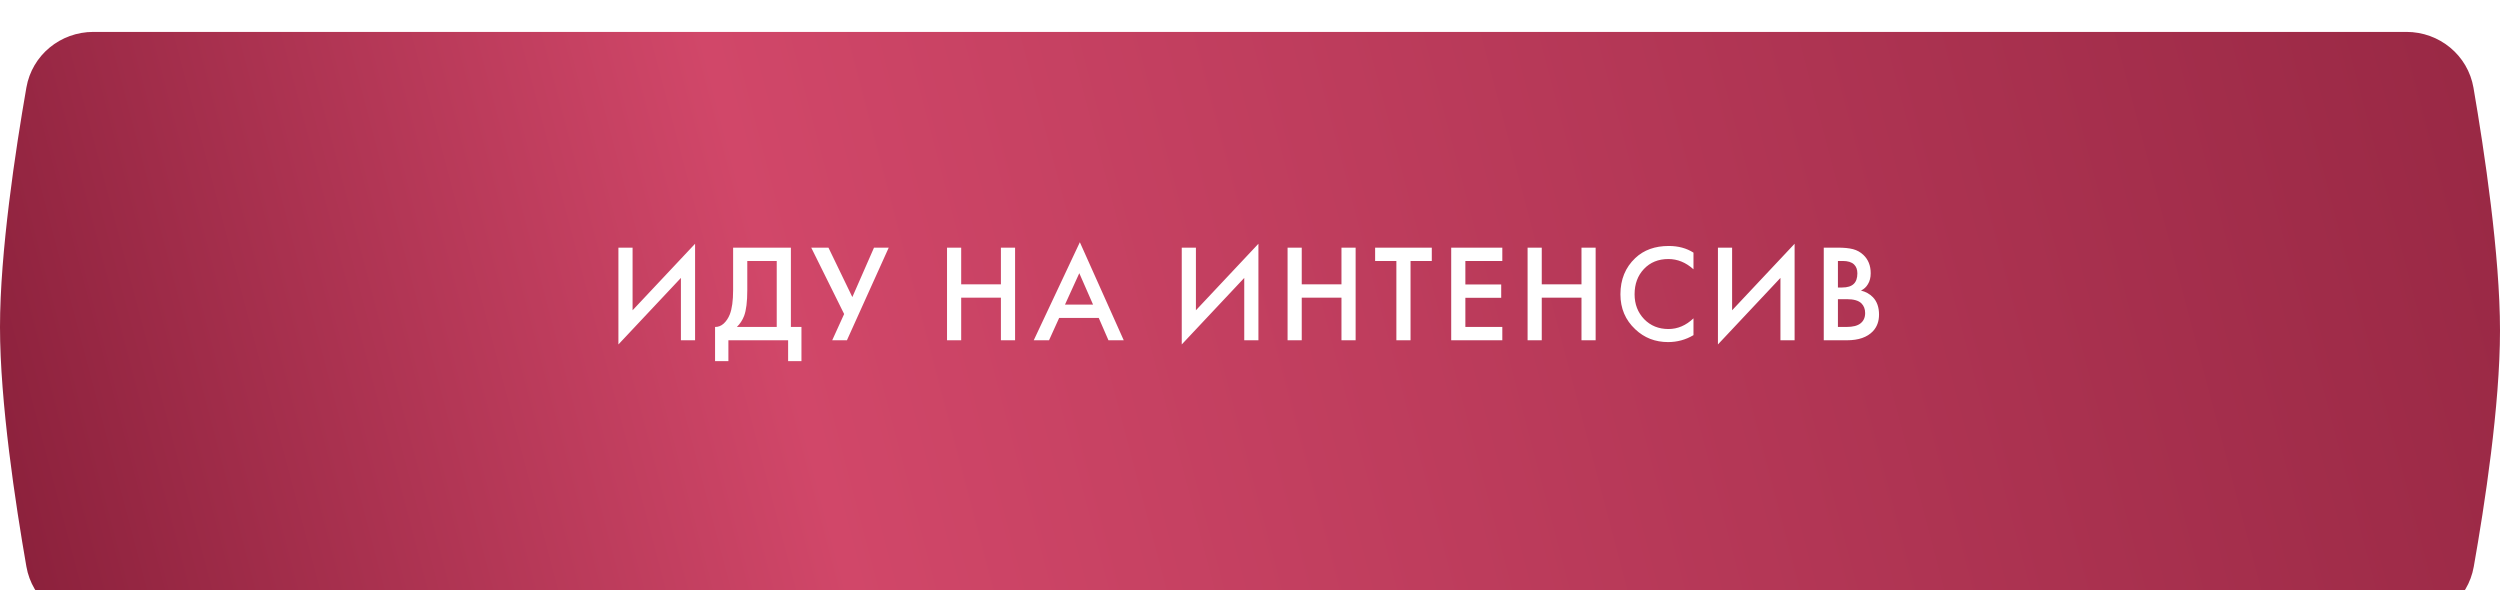 <?xml version="1.0" encoding="UTF-8"?> <svg xmlns="http://www.w3.org/2000/svg" width="360" height="85" viewBox="0 0 360 85" fill="none"> <g filter="url(#filter0_i_203_4)"> <path d="M3.799 8.014C4.616 3.335 8.704 0 13.453 0H346.516C351.279 0 355.376 3.357 356.183 8.051C357.749 17.16 360 32.139 360 43C360 53.778 357.784 68.191 356.219 77.024C355.393 81.686 351.314 85 346.579 85H13.453C8.704 85 4.616 81.665 3.799 76.986C2.234 68.015 0 53.32 0 42.5C0 31.68 2.234 16.985 3.799 8.014Z" fill="url(#paint0_linear_203_4)"></path> </g> <path d="M98.051 49V40.02L89.051 49.6V35.66H91.091V44.68L100.091 35.1V49H98.051ZM105.569 35.66H113.889V47.08H115.409V52H113.489V49H104.889V52H102.969V47.08C103.423 47.093 103.836 46.933 104.209 46.6C104.583 46.253 104.876 45.813 105.089 45.28C105.409 44.467 105.569 43.3 105.569 41.78V35.66ZM107.609 37.58V41.78C107.609 43.447 107.456 44.687 107.149 45.5C106.909 46.113 106.563 46.64 106.109 47.08H111.849V37.58H107.609ZM116.817 35.66H119.297L122.737 42.78L125.857 35.66H127.977L121.957 49H119.837L121.557 45.22L116.817 35.66ZM138.411 35.66V40.94H144.131V35.66H146.171V49H144.131V42.86H138.411V49H136.371V35.66H138.411ZM159.619 49L158.219 45.78H152.519L151.059 49H148.859L155.499 34.88L161.819 49H159.619ZM153.359 43.86H157.399L155.419 39.34L153.359 43.86ZM179.172 49V40.02L170.172 49.6V35.66H172.212V44.68L181.212 35.1V49H179.172ZM187.451 35.66V40.94H193.171V35.66H195.211V49H193.171V42.86H187.451V49H185.411V35.66H187.451ZM206.178 37.58H203.118V49H201.078V37.58H198.018V35.66H206.178V37.58ZM216.333 35.66V37.58H211.013V40.96H216.173V42.88H211.013V47.08H216.333V49H208.973V35.66H216.333ZM222.013 35.66V40.94H227.733V35.66H229.773V49H227.733V42.86H222.013V49H219.973V35.66H222.013ZM243.861 36.38V38.78C242.768 37.793 241.561 37.3 240.241 37.3C238.801 37.3 237.628 37.78 236.721 38.74C235.828 39.687 235.381 40.9 235.381 42.38C235.381 43.807 235.841 45 236.761 45.96C237.681 46.907 238.848 47.38 240.261 47.38C241.581 47.38 242.781 46.867 243.861 45.84V48.26C242.741 48.927 241.521 49.26 240.201 49.26C238.348 49.26 236.774 48.647 235.481 47.42C234.054 46.087 233.341 44.407 233.341 42.38C233.341 40.247 234.054 38.507 235.481 37.16C236.708 36 238.314 35.42 240.301 35.42C241.674 35.42 242.861 35.74 243.861 36.38ZM256.383 49V40.02L247.383 49.6V35.66H249.423V44.68L258.423 35.1V49H256.383ZM262.621 35.66H264.641C265.548 35.66 266.281 35.733 266.841 35.88C267.401 36.027 267.895 36.3 268.321 36.7C269.028 37.367 269.381 38.247 269.381 39.34C269.381 39.967 269.248 40.493 268.981 40.92C268.741 41.333 268.408 41.64 267.981 41.84C268.675 42.013 269.248 42.333 269.701 42.8C270.288 43.413 270.581 44.247 270.581 45.3C270.581 46.273 270.288 47.073 269.701 47.7C268.875 48.567 267.628 49 265.961 49H262.621V35.66ZM264.661 37.58V41.4H265.281C266.028 41.4 266.581 41.227 266.941 40.88C267.288 40.547 267.461 40.04 267.461 39.36C267.461 38.813 267.301 38.387 266.981 38.08C266.635 37.747 266.095 37.58 265.361 37.58H264.661ZM264.661 43.08V47.08H265.901C266.821 47.08 267.495 46.907 267.921 46.56C268.361 46.213 268.581 45.72 268.581 45.08C268.581 44.507 268.401 44.04 268.041 43.68C267.628 43.28 266.928 43.08 265.941 43.08H264.661Z" fill="white"></path> <defs> <filter id="filter0_i_203_4" x="0" y="0" width="360" height="89.594" filterUnits="userSpaceOnUse" color-interpolation-filters="sRGB"> <feFlood flood-opacity="0" result="BackgroundImageFix"></feFlood> <feBlend mode="normal" in="SourceGraphic" in2="BackgroundImageFix" result="shape"></feBlend> <feColorMatrix in="SourceAlpha" type="matrix" values="0 0 0 0 0 0 0 0 0 0 0 0 0 0 0 0 0 0 127 0" result="hardAlpha"></feColorMatrix> <feOffset dy="4.594"></feOffset> <feGaussianBlur stdDeviation="5.743"></feGaussianBlur> <feComposite in2="hardAlpha" operator="arithmetic" k2="-1" k3="1"></feComposite> <feColorMatrix type="matrix" values="0 0 0 0 1 0 0 0 0 1 0 0 0 0 1 0 0 0 0.25 0"></feColorMatrix> <feBlend mode="normal" in2="shape" result="effect1_innerShadow_203_4"></feBlend> </filter> <linearGradient id="paint0_linear_203_4" x1="413.471" y1="-11" x2="8.16" y2="95.87" gradientUnits="userSpaceOnUse"> <stop stop-color="#8C213C"></stop> <stop offset="0.727" stop-color="#D14769"></stop> <stop offset="1" stop-color="#8C213C"></stop> </linearGradient> </defs> </svg> 
